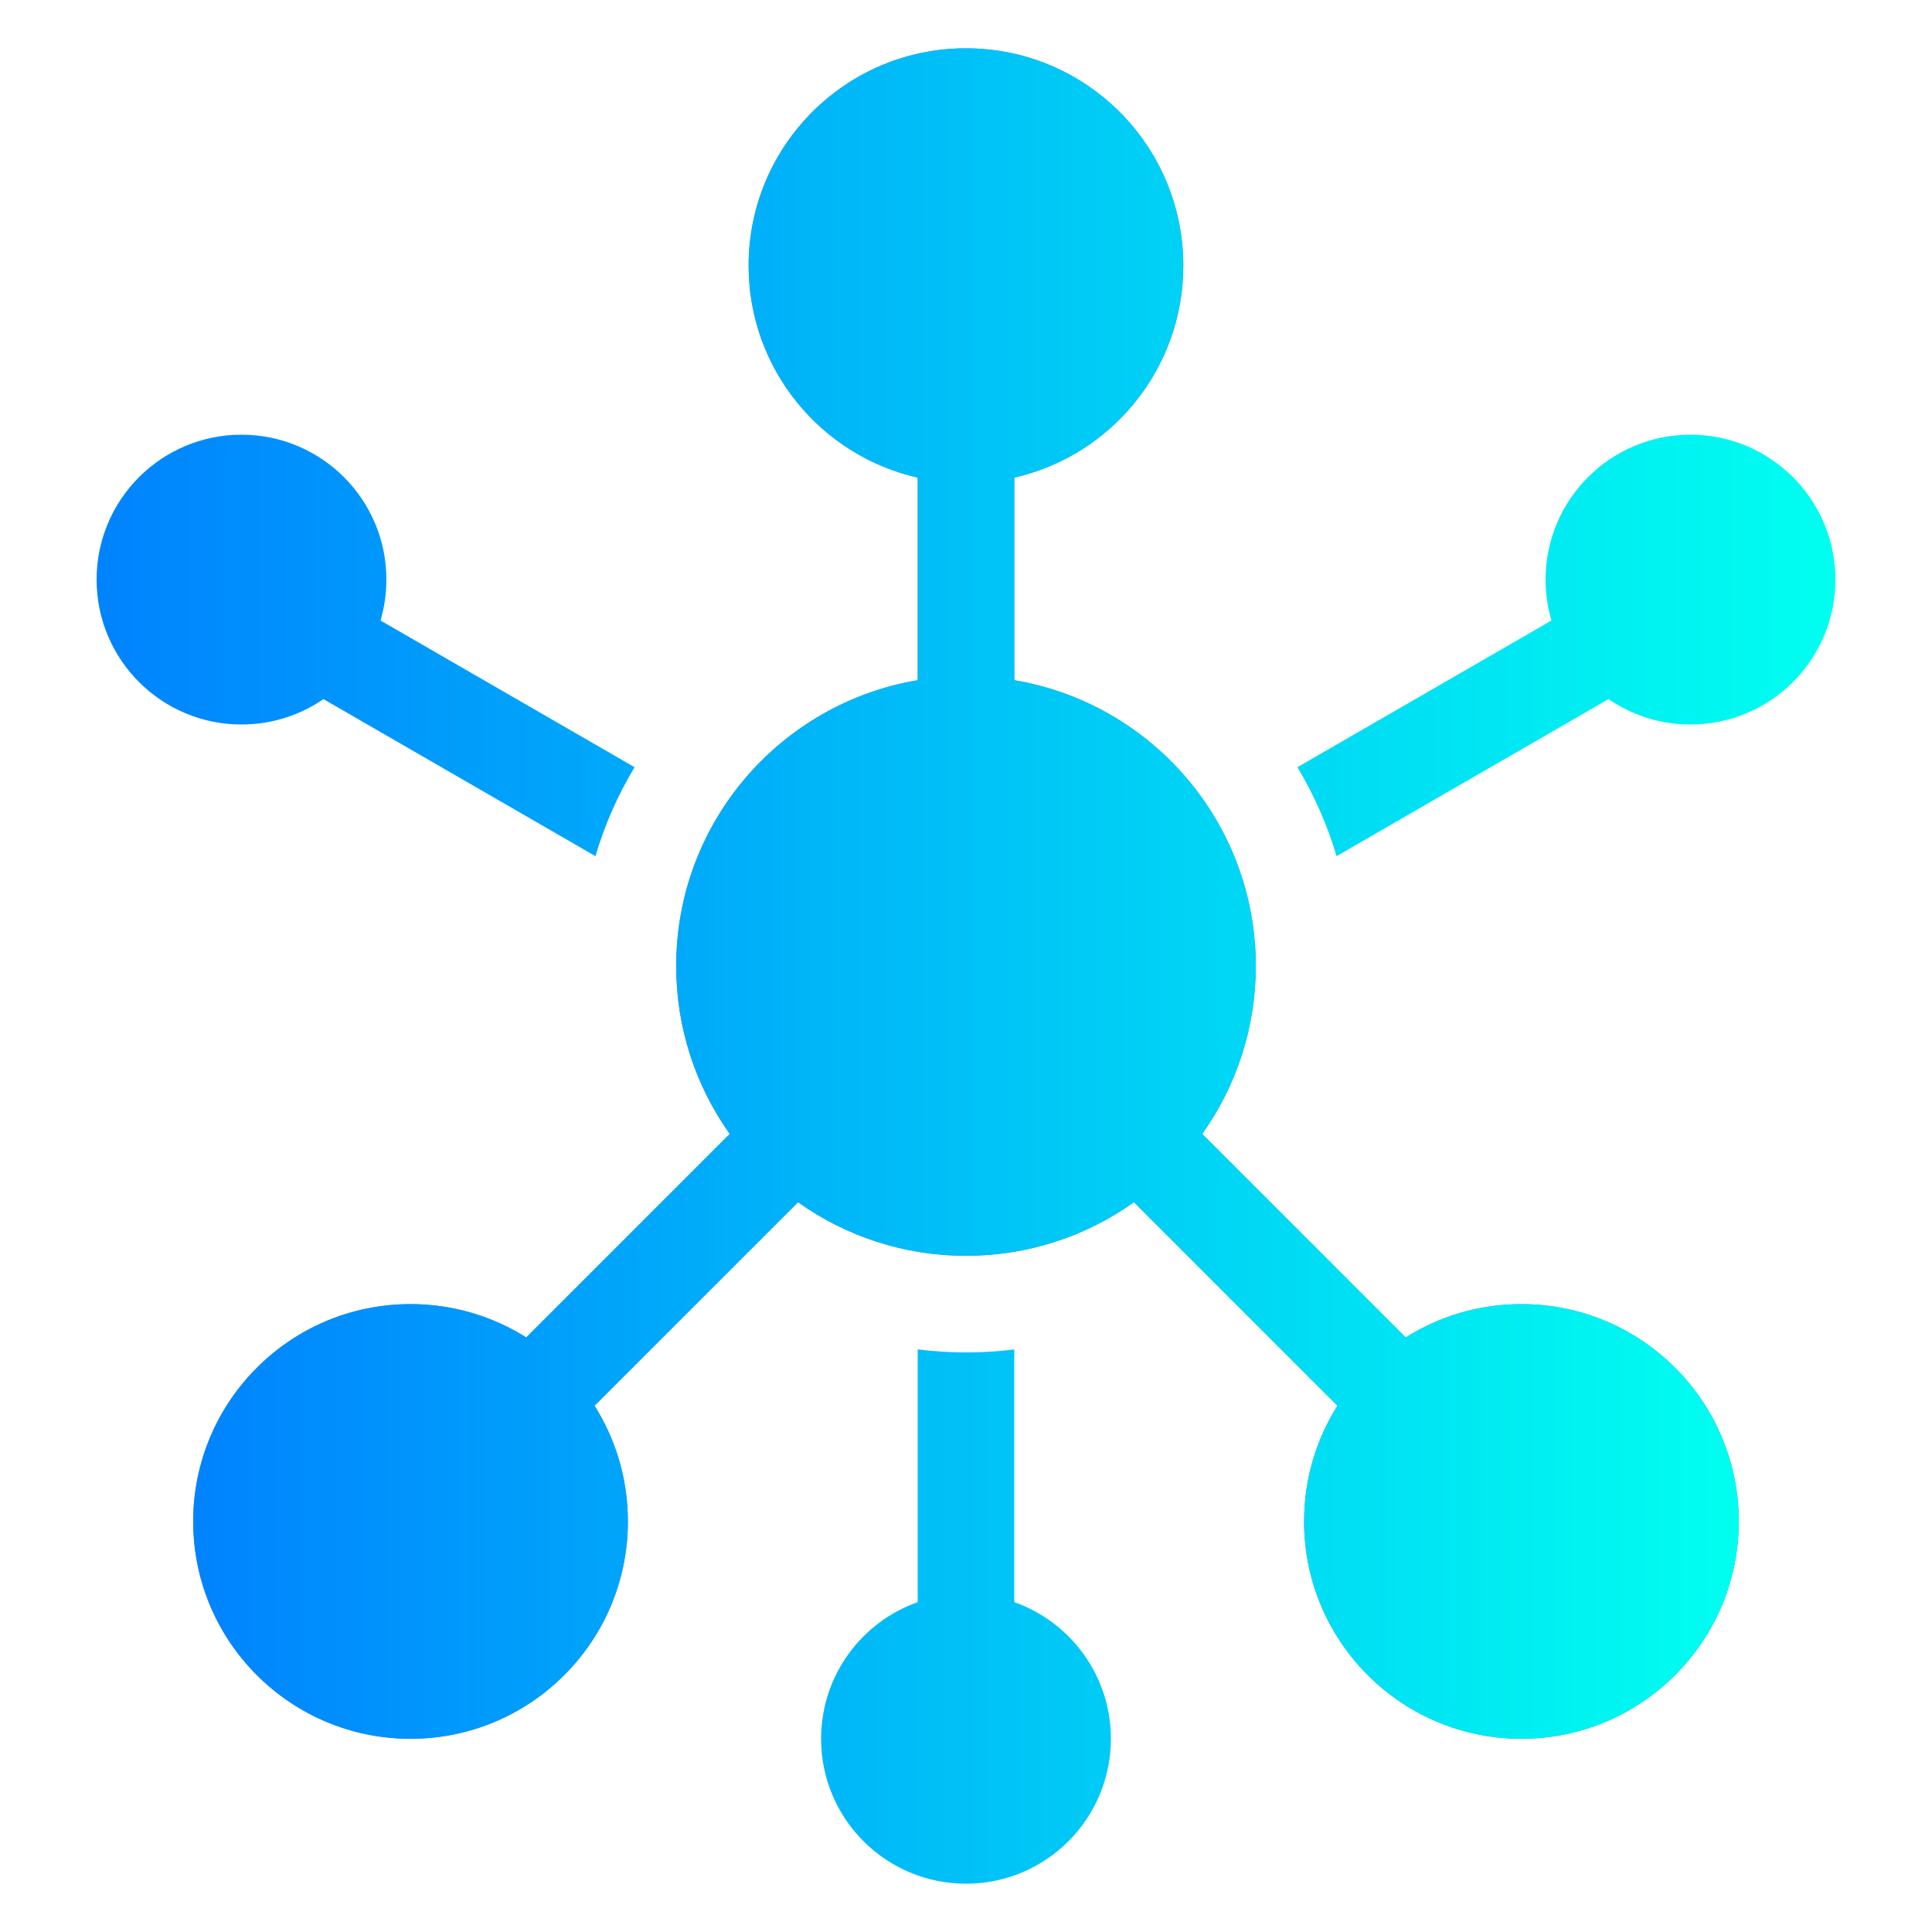 <svg width="56" height="56" viewBox="0 0 56 56" fill="none" xmlns="http://www.w3.org/2000/svg">
<g id="Icon">
<path id="Vector" fill-rule="evenodd" clip-rule="evenodd" d="M11.2 16.8C11.2 17.212 11.14 17.61 11.03 17.986L18.394 22.238C17.913 23.038 17.529 23.902 17.259 24.816L9.375 20.264C8.7 20.728 7.882 21 7 21C4.68 21 2.8 19.12 2.8 16.8C2.8 14.48 4.68 12.6 7 12.6C9.319 12.6 11.2 14.48 11.2 16.8ZM26.6 39.113C27.058 39.171 27.526 39.2 28 39.2C28.474 39.2 28.941 39.171 29.4 39.114V46.439C31.031 47.016 32.2 48.571 32.2 50.4C32.2 52.72 30.319 54.6 28 54.6C25.68 54.6 23.8 52.72 23.8 50.4C23.8 48.572 24.968 47.016 26.6 46.439V39.113ZM38.741 24.816C38.47 23.902 38.087 23.038 37.606 22.238L44.97 17.986C44.859 17.61 44.8 17.212 44.8 16.8C44.8 14.48 46.68 12.6 49 12.6C51.319 12.6 53.2 14.48 53.2 16.8C53.2 19.12 51.319 21 49 21C48.118 21 47.3 20.728 46.624 20.264L38.741 24.816Z" fill="url(#paint0_linear_103_15248)"/>
<g id="Vector_2">
<path fill-rule="evenodd" clip-rule="evenodd" d="M29.4 13.844C32.205 13.207 34.299 10.698 34.299 7.7C34.299 4.221 31.479 1.4 27.999 1.4C24.52 1.4 21.699 4.221 21.699 7.7C21.699 10.698 23.794 13.207 26.6 13.844V19.716C22.627 20.383 19.6 23.838 19.6 28C19.6 29.814 20.175 31.494 21.152 32.867L15.253 38.766C14.282 38.154 13.132 37.8 11.9 37.8C8.42 37.8 5.6 40.62 5.6 44.1C5.6 47.579 8.42 50.4 11.9 50.4C15.379 50.4 18.2 47.579 18.2 44.1C18.2 42.867 17.846 41.717 17.233 40.746L23.132 34.847C24.506 35.825 26.185 36.4 28 36.4C29.814 36.4 31.494 35.825 32.867 34.847L38.766 40.746C38.154 41.717 37.8 42.867 37.8 44.1C37.8 47.579 40.62 50.4 44.1 50.4C47.579 50.4 50.4 47.579 50.4 44.1C50.4 40.62 47.579 37.8 44.1 37.8C42.867 37.8 41.717 38.154 40.746 38.766L34.847 32.867C35.825 31.494 36.4 29.814 36.4 28C36.4 23.838 33.372 20.383 29.4 19.716V13.844Z" fill="#6B7CFF"/>
<path fill-rule="evenodd" clip-rule="evenodd" d="M29.4 13.844C32.205 13.207 34.299 10.698 34.299 7.7C34.299 4.221 31.479 1.4 27.999 1.4C24.52 1.4 21.699 4.221 21.699 7.7C21.699 10.698 23.794 13.207 26.6 13.844V19.716C22.627 20.383 19.6 23.838 19.6 28C19.6 29.814 20.175 31.494 21.152 32.867L15.253 38.766C14.282 38.154 13.132 37.8 11.9 37.8C8.42 37.8 5.6 40.62 5.6 44.1C5.6 47.579 8.42 50.4 11.9 50.4C15.379 50.4 18.2 47.579 18.2 44.1C18.2 42.867 17.846 41.717 17.233 40.746L23.132 34.847C24.506 35.825 26.185 36.4 28 36.4C29.814 36.4 31.494 35.825 32.867 34.847L38.766 40.746C38.154 41.717 37.8 42.867 37.8 44.1C37.8 47.579 40.62 50.4 44.1 50.4C47.579 50.4 50.4 47.579 50.4 44.1C50.4 40.62 47.579 37.8 44.1 37.8C42.867 37.8 41.717 38.154 40.746 38.766L34.847 32.867C35.825 31.494 36.4 29.814 36.4 28C36.4 23.838 33.372 20.383 29.4 19.716V13.844Z" fill="url(#paint1_linear_103_15248)"/>
</g>
</g>
<defs>
<linearGradient id="paint0_linear_103_15248" x1="2.8" y1="33.6" x2="53.2" y2="33.6" gradientUnits="userSpaceOnUse">
<stop stop-color="#0083FE"/>
<stop offset="1" stop-color="#00FFF0"/>
</linearGradient>
<linearGradient id="paint1_linear_103_15248" x1="5.6" y1="25.9" x2="50.4" y2="25.9" gradientUnits="userSpaceOnUse">
<stop stop-color="#0083FE"/>
<stop offset="1" stop-color="#00FFF0"/>
</linearGradient>
</defs>
</svg>
